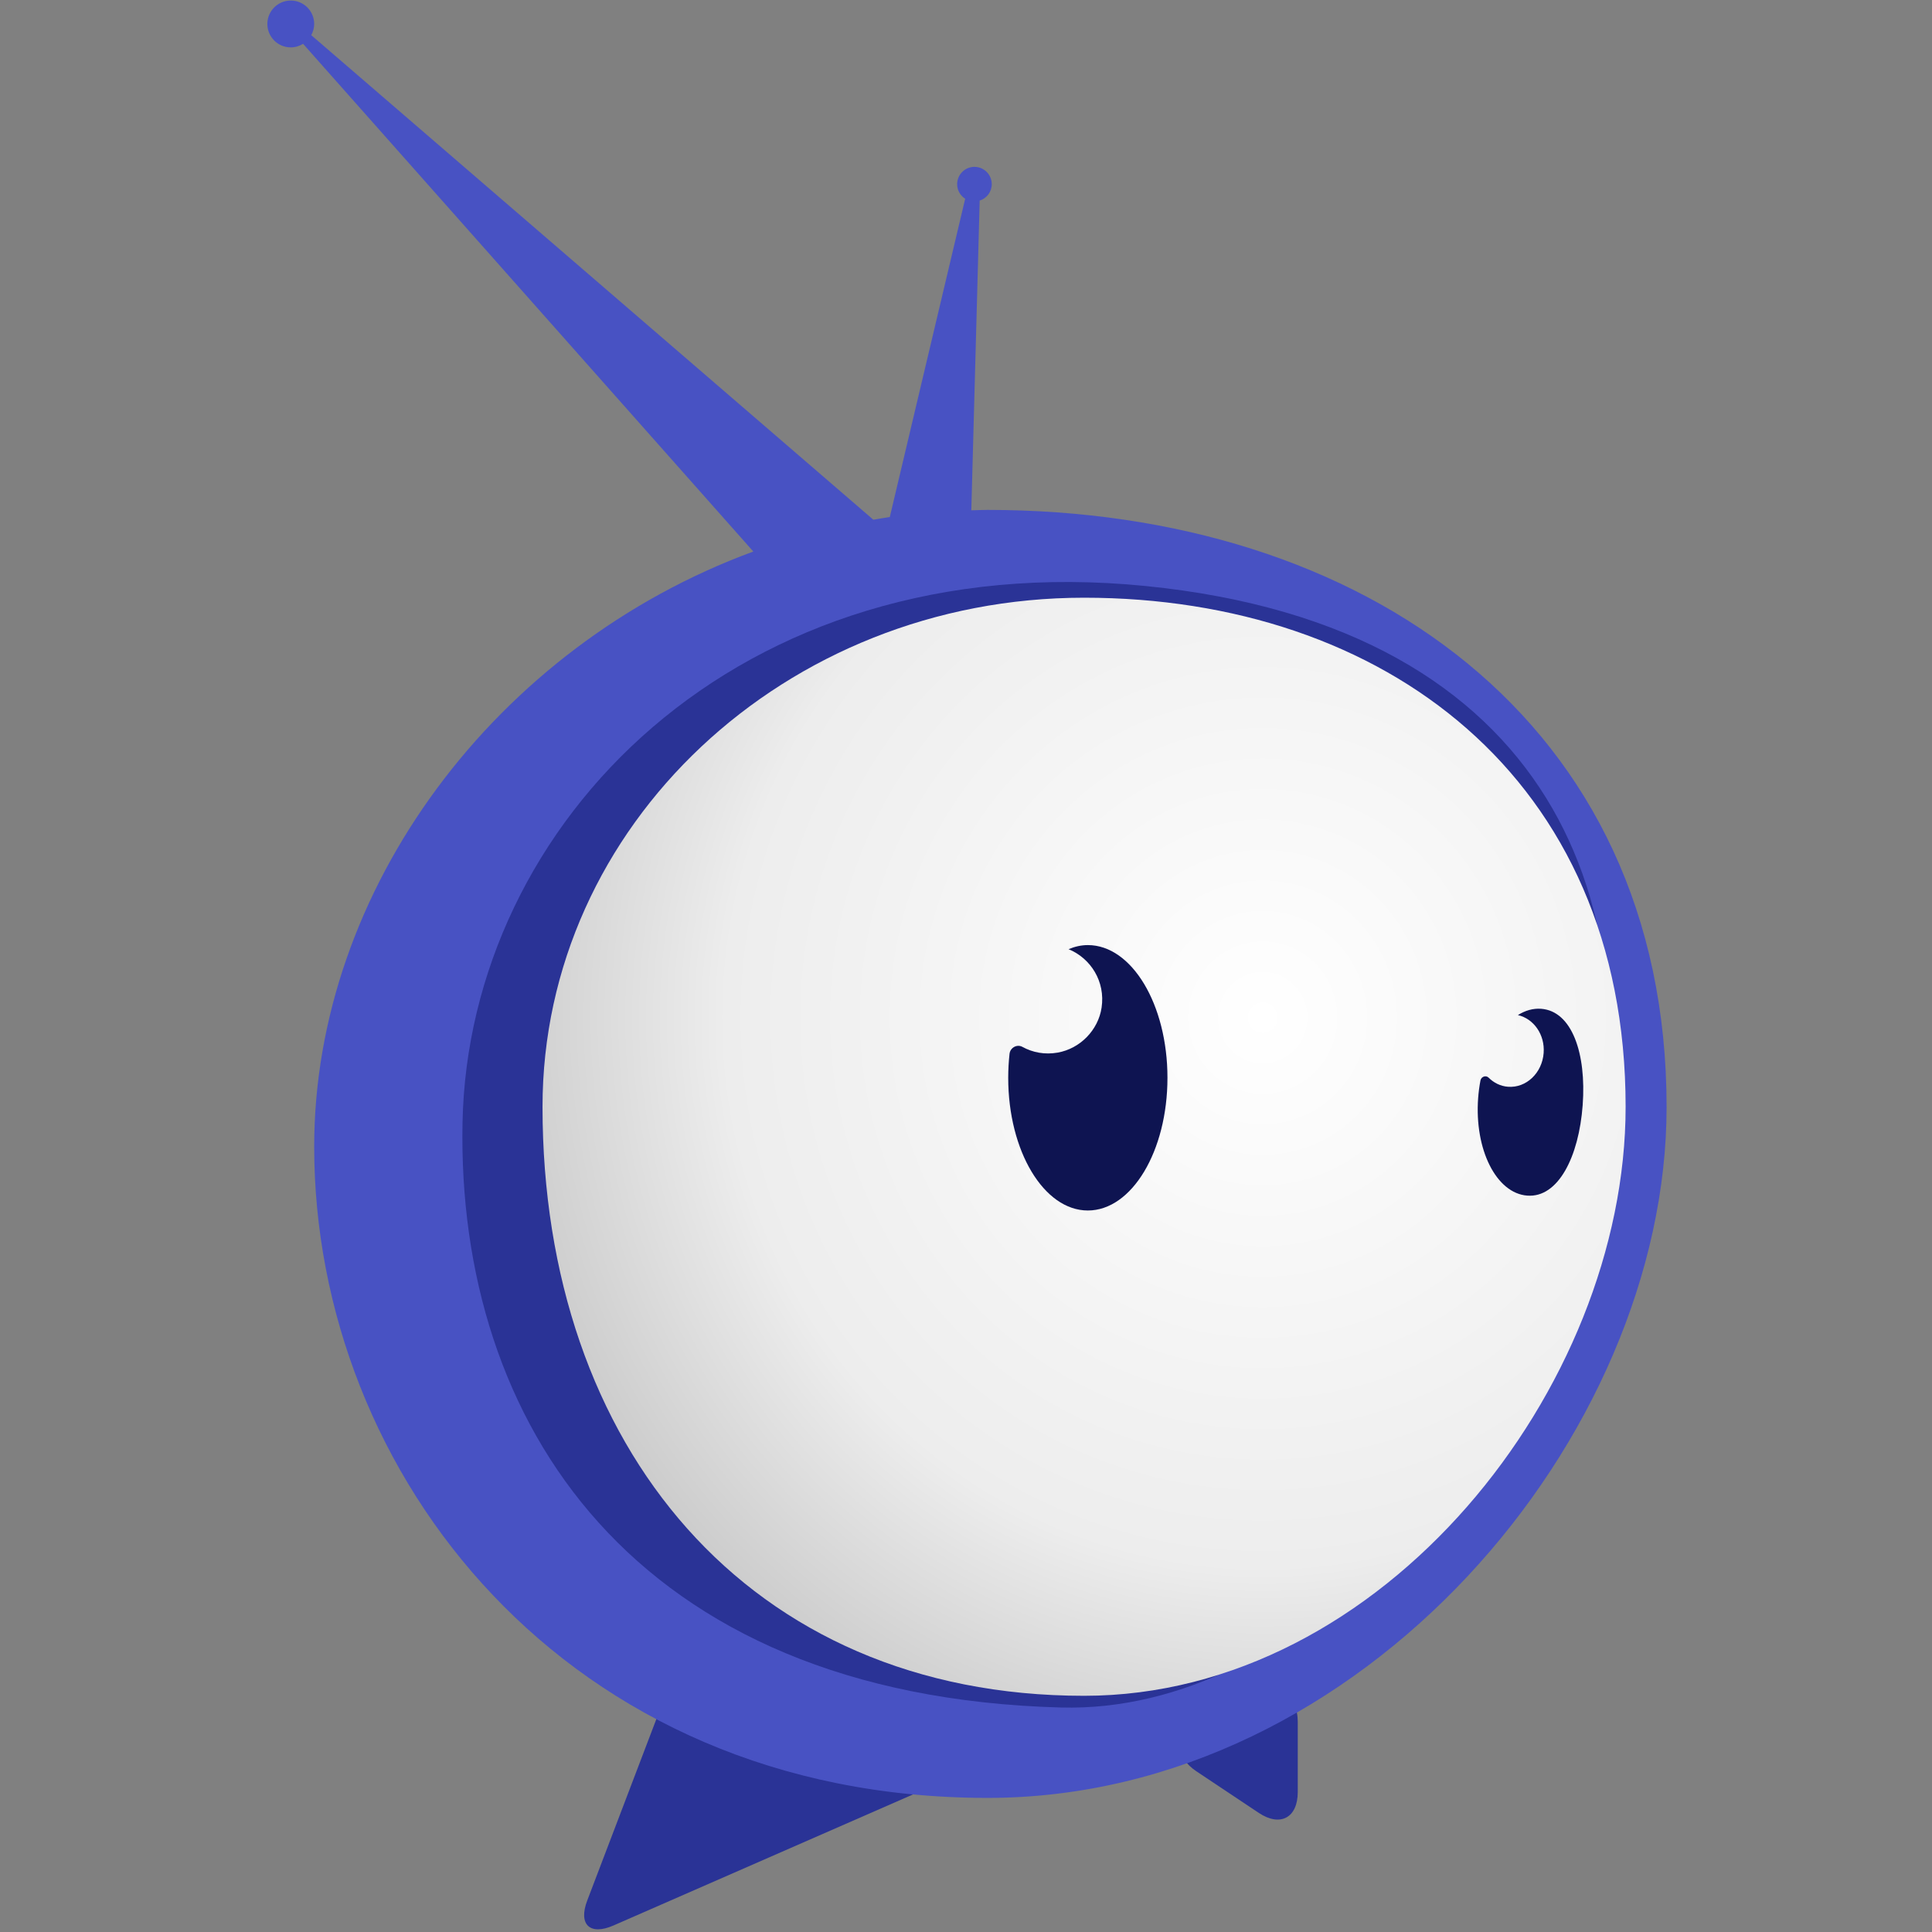 <?xml version="1.0" encoding="UTF-8" standalone="no"?>
<svg width="120px" height="120px" viewBox="0 0 120 120" version="1.1" xmlns="http://www.w3.org/2000/svg" xmlns:xlink="http://www.w3.org/1999/xlink">
    <rect x="0" y="0" width="120" height="120" fill="#808080" stroke="none"/>
    <defs>
        <radialGradient cx="66.577%" cy="38.27%" fx="66.577%" fy="38.27%" r="71.045%" id="radialGradient-1">
            <stop stop-color="#FFFFFF" offset="0%"></stop>
            <stop stop-color="#EDEDED" offset="70.151%"></stop>
            <stop stop-color="#CCCCCC" offset="100%"></stop>
        </radialGradient>
    </defs>
    <g id="Symbols" stroke="none" stroke-width="1" fill="none" fill-rule="evenodd">
        <g id="logo-/mascot-purple">
            <g id="Mascot" transform="translate(16, 0)">
                <g id="Group">
                    <path d="M20.475,118.043 C19.906,119.538 20.639,120.237 22.105,119.595 L42.521,110.663 C42.586,110.635 42.58,110.541 42.512,110.521 L25.325,105.508 C25.287,105.497 25.247,105.517 25.233,105.554 L20.475,118.043 Z" id="Shape" fill="#2A3396"></path>
                    <path d="M58.3,110.012 C56.968,109.124 57.05,107.812 58.481,107.097 L62.004,105.335 C63.435,104.62 64.606,105.343 64.606,106.943 L64.606,111.307 C64.606,112.907 63.517,113.49 62.186,112.602 L58.3,110.012 Z" id="Shape" fill="#2A3396"></path>
                    <path d="M45.334,31.671 C44.997,31.671 44.665,31.688 44.33,31.696 L44.85,12.459 C45.284,12.321 45.6,11.919 45.6,11.44 C45.6,10.846 45.119,10.364 44.525,10.364 C43.931,10.364 43.45,10.846 43.45,11.44 C43.45,11.821 43.65,12.154 43.949,12.345 L39.267,32.114 C38.924,32.164 38.584,32.222 38.244,32.28 L3.332,2.183 C3.445,1.976 3.515,1.742 3.515,1.489 C3.515,0.685 2.864,0.034 2.061,0.034 C1.258,0.034 0.606,0.685 0.606,1.489 C0.606,2.292 1.258,2.943 2.061,2.943 C2.342,2.943 2.602,2.86 2.825,2.722 L30.79,34.257 C14.781,40.138 3.515,55.252 3.515,71.227 C3.515,91.549 19.152,111.671 45.334,111.671 C68.63,111.671 87.515,89.246 87.515,68.762 C87.515,44.761 68.63,31.671 45.334,31.671 Z" id="Shape" fill="#4852C3"></path>
                    <path d="M49.879,106.056 C23.273,105.329 12.364,88.291 12.728,69.731 C13.091,51.2 29.731,33.856 55.152,36.398 C106.061,41.489 79.868,106.876 49.879,106.056 Z" id="Shape" fill="#2A3396"></path>
                    <path d="M84.97,68.747 C84.97,86.211 69.91,105.329 51.334,105.329 C30.456,105.329 17.697,89.828 17.697,68.747 C17.697,51.283 32.757,37.125 51.334,37.125 C69.91,37.125 84.97,48.286 84.97,68.747 Z" id="Shape" fill="url(#radialGradient-1)"></path>
                    <path d="M51.568,58.701 C51.154,58.701 50.754,58.795 50.37,58.955 C51.745,59.518 52.666,60.962 52.422,62.587 C52.212,63.985 51.086,65.134 49.694,65.379 C48.891,65.521 48.137,65.371 47.503,65.023 C47.166,64.839 46.746,65.072 46.704,65.455 C46.651,65.937 46.622,66.435 46.622,66.943 C46.622,71.495 48.837,75.186 51.568,75.186 C54.299,75.186 56.513,71.495 56.513,66.943 C56.513,62.391 54.299,58.701 51.568,58.701 Z" id="Shape" fill="#0E1451"></path>
                    <path d="M79.719,62.657 C79.219,62.621 78.732,62.764 78.279,63.049 C79.263,63.273 79.963,64.261 79.879,65.4 C79.788,66.643 78.8,67.584 77.672,67.501 C77.201,67.467 76.783,67.257 76.461,66.935 C76.291,66.765 75.999,66.872 75.954,67.109 C75.887,67.462 75.838,67.828 75.81,68.204 C75.574,71.408 76.942,74.121 78.864,74.262 C80.787,74.404 82.067,71.845 82.303,68.64 C82.539,65.436 81.641,62.799 79.719,62.657 Z" id="Shape" fill="#0E1451"></path>
                </g>
            </g>
        </g>
    </g>
</svg> 